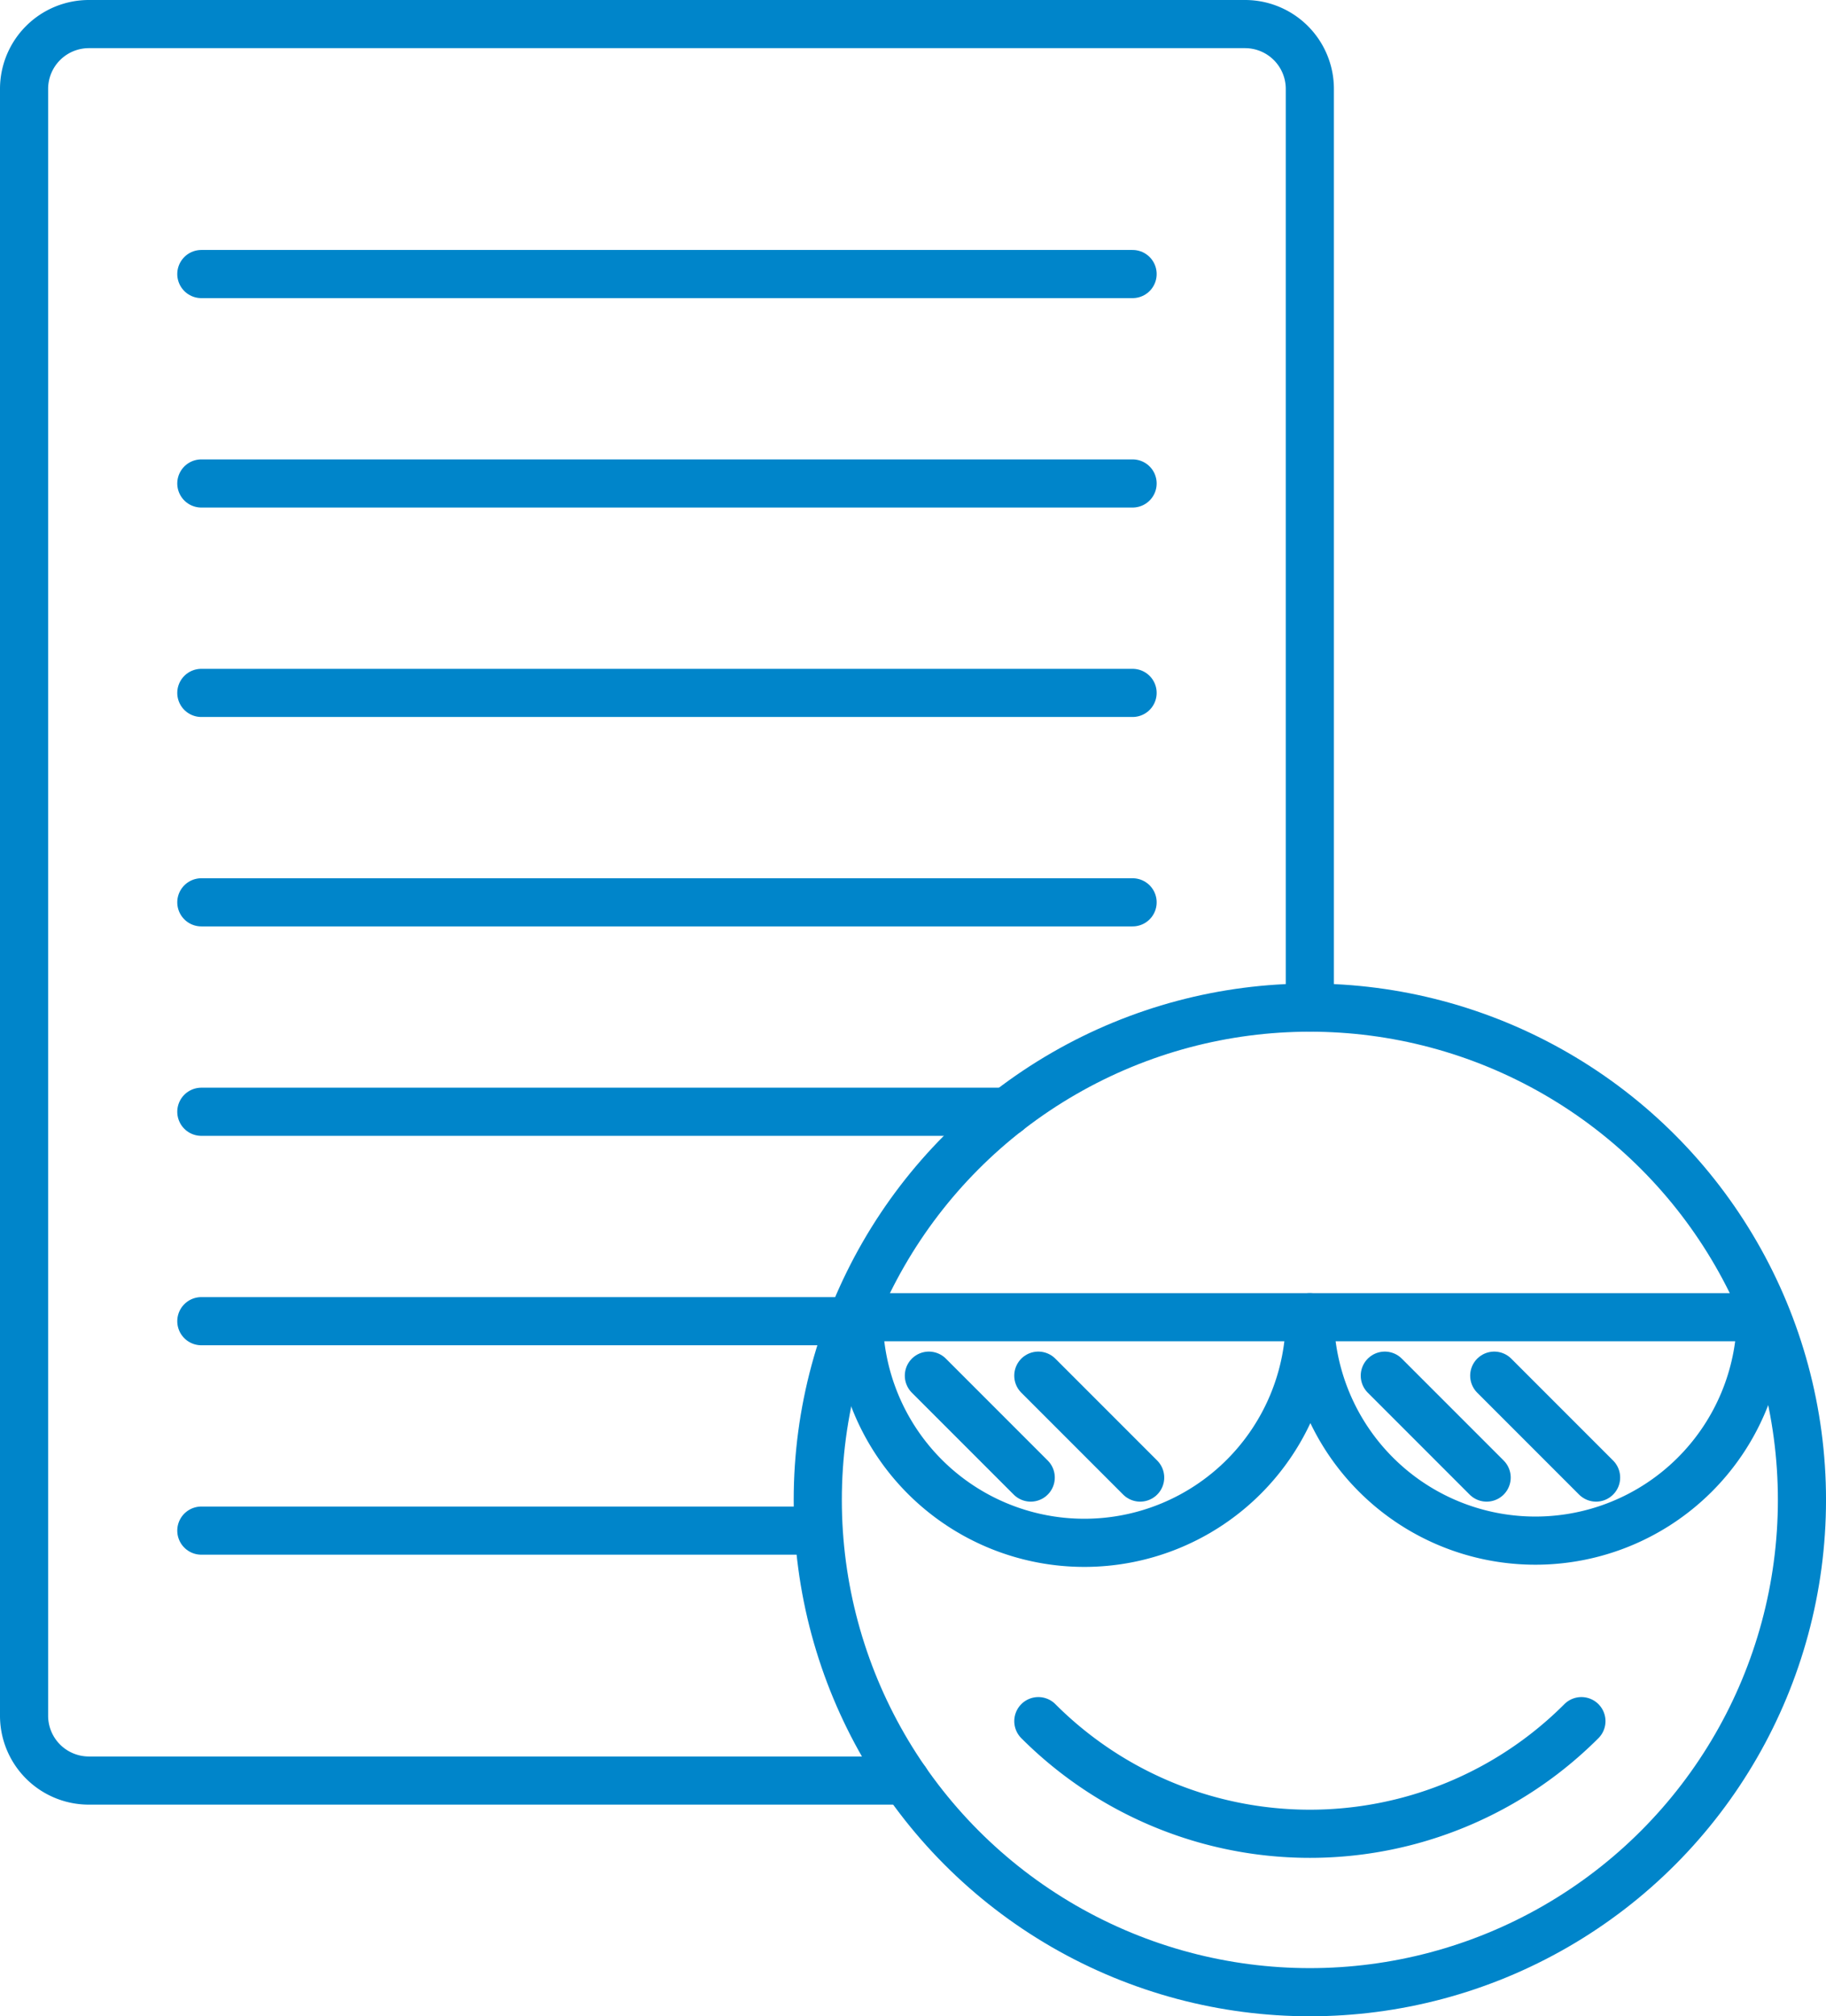 <?xml version="1.0" encoding="UTF-8"?> <svg xmlns="http://www.w3.org/2000/svg" width="83.457" height="92.115" viewBox="0 0 83.457 92.115"><g data-name="Group 1471"><path data-name="Path 1106" d="M781.805 391.824h-37.328a2.962 2.962 0 0 1-2.963-2.963V314.54a2.962 2.962 0 0 1 2.963-2.963h52.842a2.962 2.962 0 0 1 2.961 2.963v41.972" style="fill:none;stroke:#0085ca;stroke-linecap:round;stroke-linejoin:round;stroke-width:2.2px" transform="translate(-740.414 -310.477)"></path><g data-name="Group 1465"><path data-name="Line 146" style="fill:none;stroke:#0085ca;stroke-linecap:round;stroke-linejoin:round;stroke-width:2.2px" d="M0 0h42.563" transform="translate(9.202 12.52)"></path><path data-name="Line 147" transform="translate(9.202 22.088)" style="fill:none;stroke:#0085ca;stroke-linecap:round;stroke-linejoin:round;stroke-width:2.2px" d="M0 0h42.563"></path><path data-name="Line 148" transform="translate(9.202 31.656)" style="fill:none;stroke:#0085ca;stroke-linecap:round;stroke-linejoin:round;stroke-width:2.2px" d="M0 0h42.563"></path><path data-name="Line 149" transform="translate(9.202 41.224)" style="fill:none;stroke:#0085ca;stroke-linecap:round;stroke-linejoin:round;stroke-width:2.2px" d="M0 0h42.563"></path><path data-name="Line 150" transform="translate(9.202 50.792)" style="fill:none;stroke:#0085ca;stroke-linecap:round;stroke-linejoin:round;stroke-width:2.2px" d="M0 0h36.836"></path><path data-name="Line 151" transform="translate(9.202 60.36)" style="fill:none;stroke:#0085ca;stroke-linecap:round;stroke-linejoin:round;stroke-width:2.2px" d="M0 0h30.048"></path><path data-name="Line 152" transform="translate(9.202 69.928)" style="fill:none;stroke:#0085ca;stroke-linecap:round;stroke-linejoin:round;stroke-width:2.2px" d="M0 0h28.174"></path></g><g data-name="Group 1467" transform="translate(37.376 46.034)"><circle data-name="Ellipse 317" cx="22.491" cy="22.491" r="22.491" style="fill:none;stroke:#0085ca;stroke-linecap:round;stroke-linejoin:round;stroke-width:2.2px"></circle><g data-name="Group 1466"><path data-name="Path 1107" d="M790.782 355.946a10.308 10.308 0 1 1-20.616 0z" transform="translate(-768.291 -341.802)" style="fill:none;stroke:#0085ca;stroke-linecap:round;stroke-linejoin:round;stroke-width:2.2px"></path><path data-name="Path 1108" d="M806.266 355.946a10.309 10.309 0 0 1-20.617 0z" transform="translate(-763.158 -341.802)" style="fill:none;stroke:#0085ca;stroke-linecap:round;stroke-linejoin:round;stroke-width:2.2px"></path></g><path data-name="Path 1109" d="M776.329 369.806a17.54 17.54 0 0 0 24.821 0" transform="translate(-766.248 -337.207)" style="fill:none;stroke:#0085ca;stroke-linecap:round;stroke-linejoin:round;stroke-width:2.2px"></path></g><g data-name="Group 1470"><g data-name="Group 1468"><path data-name="Line 153" style="fill:none;stroke:#0085ca;stroke-linecap:round;stroke-linejoin:round;stroke-width:2.2px" d="m0 0 4.655 4.655" transform="translate(42.454 62.849)"></path><path data-name="Line 154" transform="translate(47.456 62.849)" style="fill:none;stroke:#0085ca;stroke-linecap:round;stroke-linejoin:round;stroke-width:2.2px" d="m0 0 4.655 4.655"></path></g><g data-name="Group 1469"><path data-name="Line 155" style="fill:none;stroke:#0085ca;stroke-linecap:round;stroke-linejoin:round;stroke-width:2.2px" d="m0 0 4.655 4.655" transform="translate(63.292 62.849)"></path><path data-name="Line 156" transform="translate(68.294 62.849)" style="fill:none;stroke:#0085ca;stroke-linecap:round;stroke-linejoin:round;stroke-width:2.2px" d="m0 0 4.655 4.655"></path></g></g></g></svg> 
